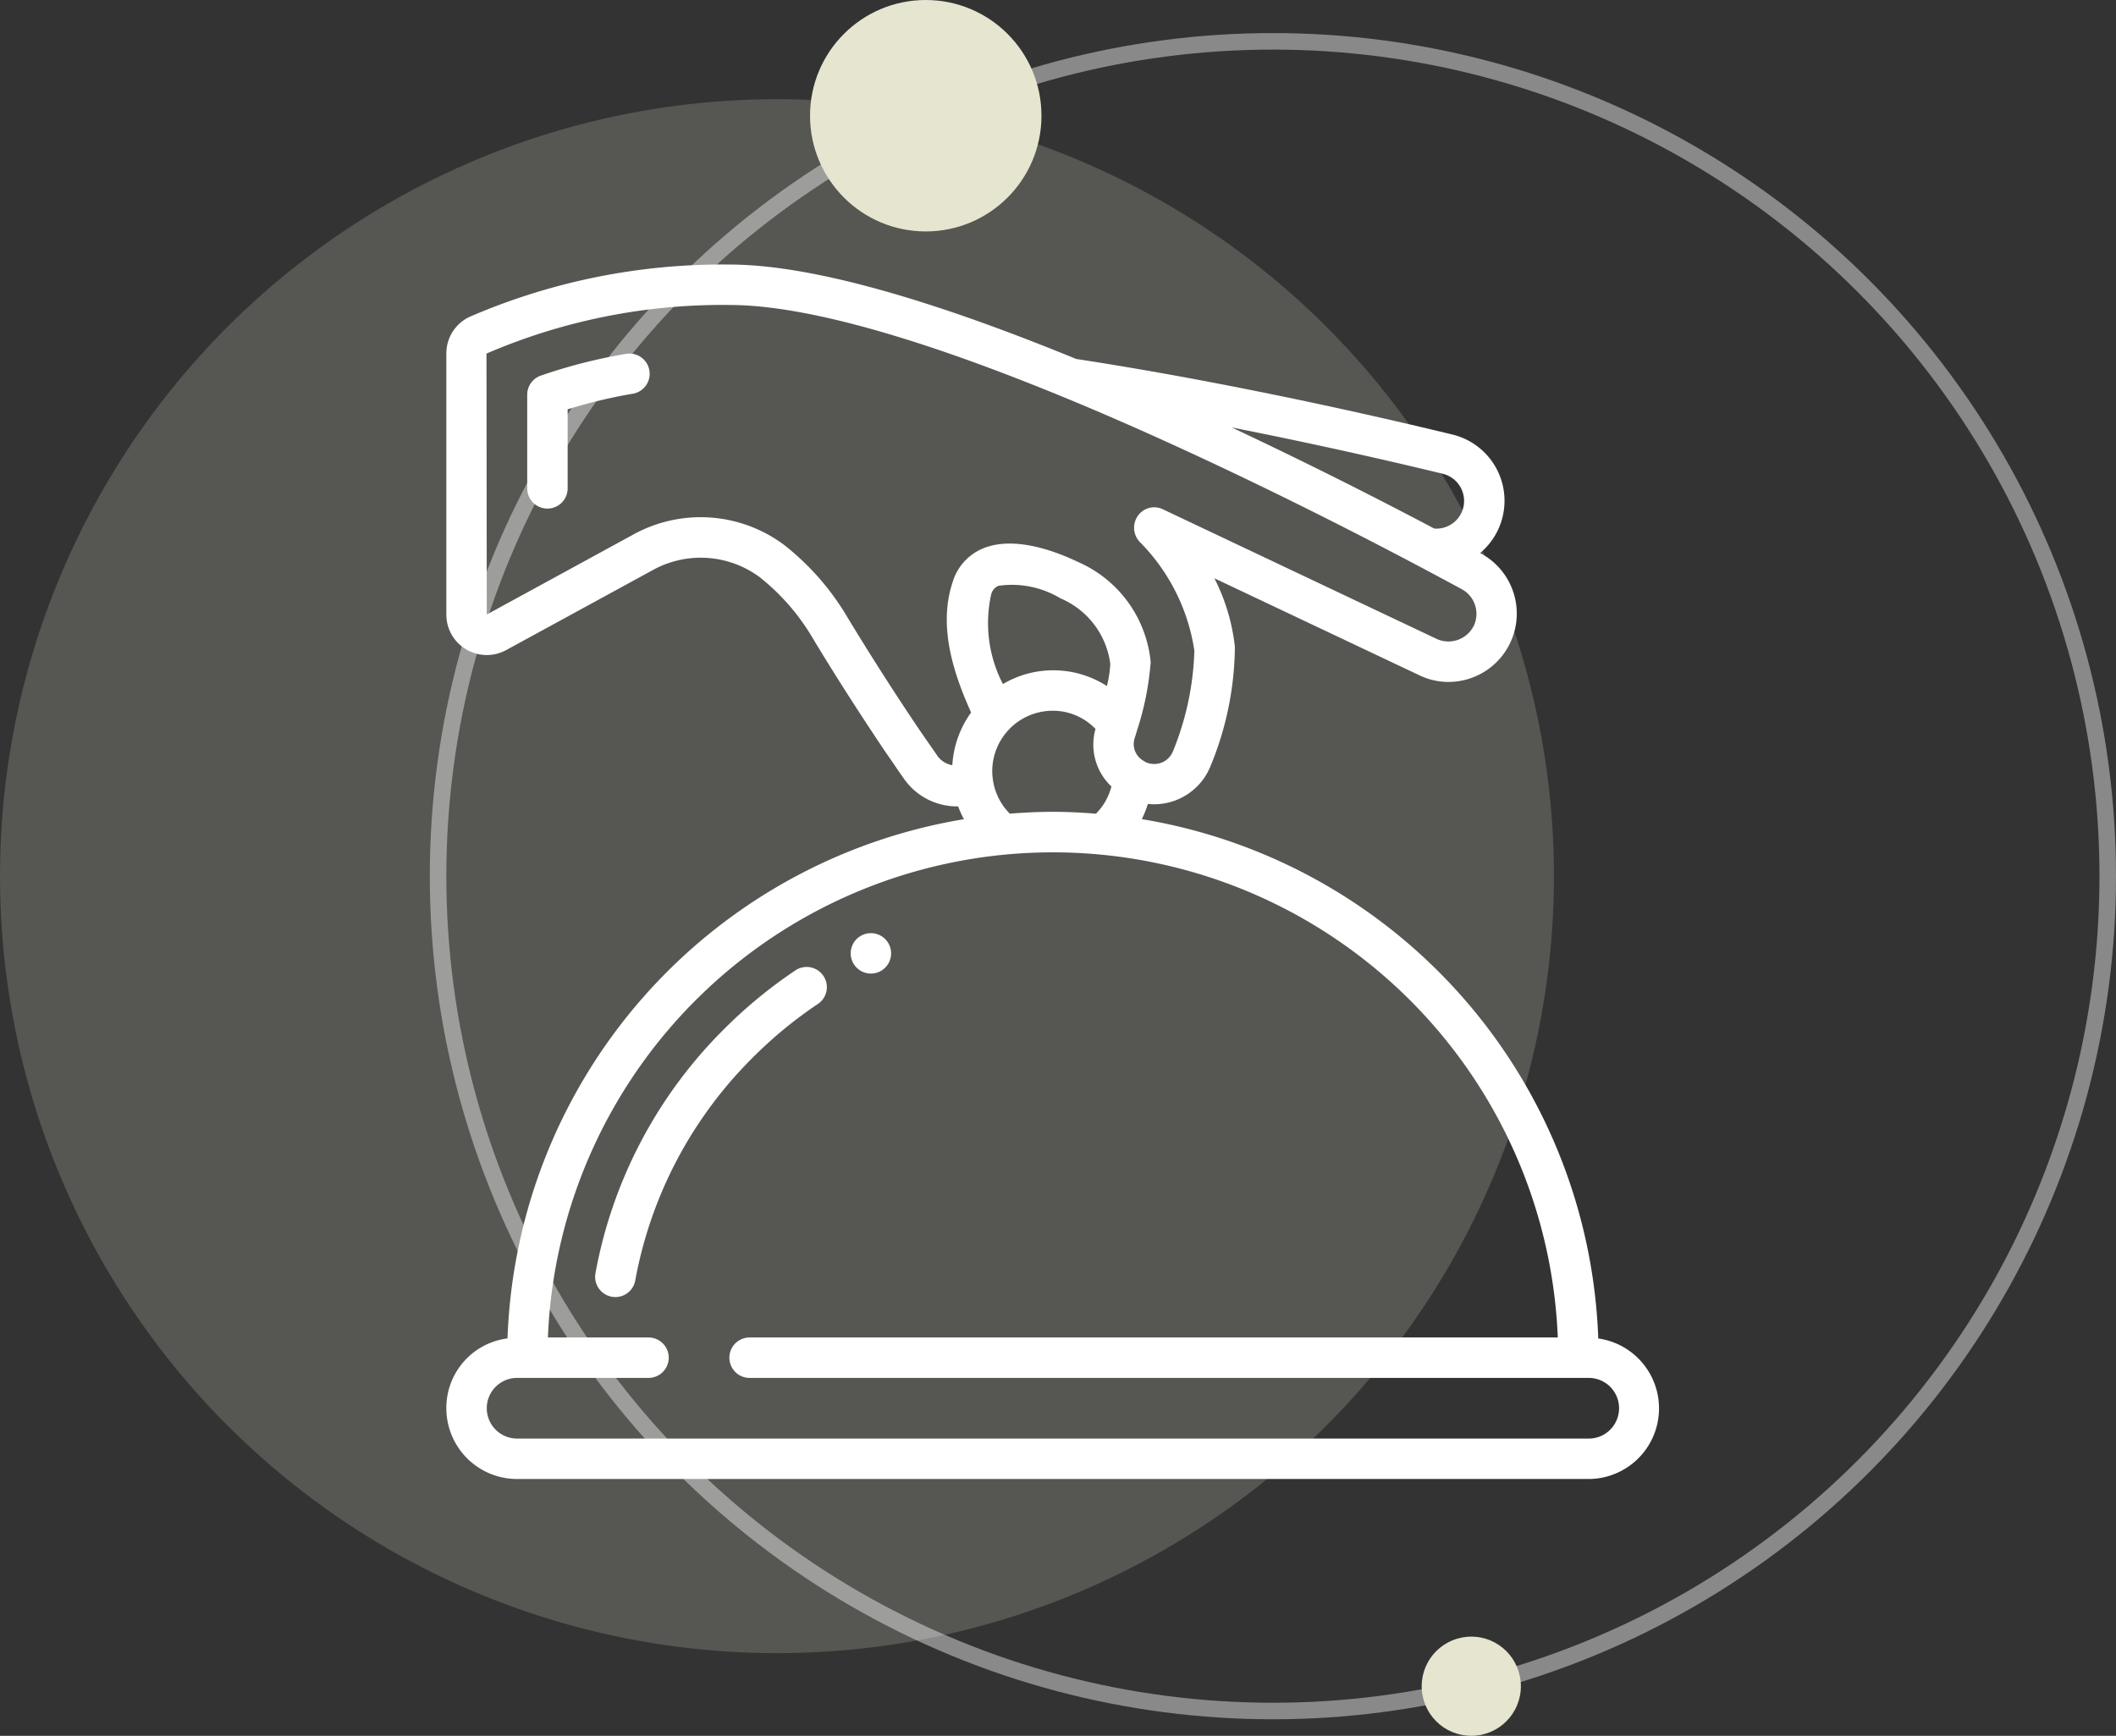 <?xml version="1.0" encoding="UTF-8"?>
<svg xmlns="http://www.w3.org/2000/svg" width="128" height="105" viewBox="0 0 128 105">
  <rect x="0" y="0" width="128" height="105" fill="#333333" stroke="none"/>
  <g id="pour_koi_pala" data-name="pour koi pala" transform="translate(1489 -3600)">
    <g id="Groupe_19009" data-name="Groupe 19009" transform="translate(-1745 1344)">
      <circle id="Ellipse_58" data-name="Ellipse 58" cx="47" cy="47" r="47" transform="translate(256 2262)" fill="#e5e5d0" opacity="0.2"></circle>
      <g id="Ellipse_59" data-name="Ellipse 59" transform="translate(282 2258)" fill="none" stroke="#fff" stroke-width="1" opacity="0.42">
        <circle cx="51" cy="51" r="51" stroke="none"></circle>
        <circle cx="51" cy="51" r="50.5" fill="none"></circle>
      </g>
      <circle id="Ellipse_60" data-name="Ellipse 60" cx="7" cy="7" r="7" transform="translate(305 2256)" fill="#e5e5d0"></circle>
      <circle id="Ellipse_61" data-name="Ellipse 61" cx="3" cy="3" r="3" transform="translate(342 2355)" fill="#e5e5d0"></circle>
    </g>
    <g id="Chercher_des_résultats_pour_Plat_-_Flaticon-12" data-name="Chercher des résultats pour Plat - Flaticon-12" transform="translate(-1462 3615.072)">
      <g id="Groupe_19010" data-name="Groupe 19010" transform="translate(0 0.928)">
        <path id="Tracé_37698" data-name="Tracé 37698" d="M20.8,37.93A1.223,1.223,0,1,0,19.438,35.9a28.517,28.517,0,0,0-4.269,3.517A27.892,27.892,0,0,0,7.38,54.193a1.223,1.223,0,1,0,2.407.44A25.438,25.438,0,0,1,16.9,41.145a25.885,25.885,0,0,1,3.9-3.215Z" transform="translate(1.641 6.823)" fill="#fff"></path>
        <path id="Tracé_37699" data-name="Tracé 37699" d="M69.681,65.892A33.033,33.033,0,0,0,42.07,34.477a6.2,6.2,0,0,0,.367-.918A3.677,3.677,0,0,0,46.2,31.333,19.242,19.242,0,0,0,47.7,24.054a11.949,11.949,0,0,0-1.241-4.146l12.406,5.87a4.04,4.04,0,0,0,1.779.4A4.134,4.134,0,0,0,62.6,18.416l-.066-.034a4.123,4.123,0,0,0-1.685-7.171C52.976,9.305,44.9,7.681,38.1,6.642,28.886,2.864,21.818.93,17.121.93A38.523,38.523,0,0,0,1.435,4.081,2.439,2.439,0,0,0,0,6.311V22.1a2.446,2.446,0,0,0,3.619,2.152l8.829-4.817a5.992,5.992,0,0,1,6.509.407,13.33,13.33,0,0,1,3.235,3.737c1.29,2.14,2.709,4.354,4.2,6.582.3.443.591.856.856,1.25l.432.621A3.913,3.913,0,0,0,30.9,33.707h.059a6.038,6.038,0,0,0,.352.774A33.032,33.032,0,0,0,3.7,65.889,4.234,4.234,0,0,0,0,70.113a4.28,4.28,0,0,0,4.28,4.28H69.1a4.271,4.271,0,0,0,.583-8.5ZM33.667,26.306a8.012,8.012,0,0,1-.709-5.421.75.75,0,0,1,.44-.521,5.686,5.686,0,0,1,3.752.759,5,5,0,0,1,3.013,3.96,6.947,6.947,0,0,1-.205,1.345,5.993,5.993,0,0,0-6.291-.122Zm27.87-10.772A1.675,1.675,0,0,1,59.759,16.9q-6.053-3.2-12.249-6.115c4.158.819,8.484,1.767,12.762,2.8a1.693,1.693,0,0,1,1.266,1.945ZM29.7,30.64l-.434-.626c-.265-.382-.55-.791-.841-1.223q-2.144-3.192-4.138-6.482A15.73,15.73,0,0,0,20.445,17.9a8.438,8.438,0,0,0-9.172-.618L2.446,22.1,2.428,6.316a36.077,36.077,0,0,1,14.694-2.94c4.789,0,12.375,2.2,22.546,6.554,6.615,2.84,14.345,6.619,21.759,10.64a1.693,1.693,0,0,1,.718,2.223,1.712,1.712,0,0,1-2.234.785L43.327,15.727a1.206,1.206,0,0,0-1.5.408,1.251,1.251,0,0,0,.122,1.579,11.819,11.819,0,0,1,3.3,6.57A17.353,17.353,0,0,1,43.943,30.4a1.223,1.223,0,0,1-1.674.613,1.277,1.277,0,0,0-.109-.071,1.17,1.17,0,0,1-.58-1.014,1.413,1.413,0,0,1,.082-.428l.135-.438a17.614,17.614,0,0,0,.81-4.085,7.37,7.37,0,0,0-4.4-6.057c-1.345-.646-3.873-1.607-5.766-.808a3.188,3.188,0,0,0-1.806,2c-.889,2.654,0,5.447,1.108,7.914a6.068,6.068,0,0,0-1.136,3.192,1.443,1.443,0,0,1-.911-.576Zm3.368,1.482a3.456,3.456,0,0,1-.046-.532,3.66,3.66,0,0,1,3.669-3.669,3.575,3.575,0,0,1,2.578,1.1,3.476,3.476,0,0,0,.962,3.482,3.6,3.6,0,0,1-.936,1.647c-.862-.071-1.73-.115-2.6-.115s-1.746.044-2.61.111A3.614,3.614,0,0,1,33.066,32.122ZM70.4,71.413a1.821,1.821,0,0,1-1.3.534H4.28a1.834,1.834,0,1,1,0-3.669H12.23a1.223,1.223,0,1,0,0-2.446H6.144a30.569,30.569,0,0,1,61.089,0H18.344a1.223,1.223,0,1,0,0,2.446H69.1a1.834,1.834,0,0,1,1.3,3.134Z" transform="translate(0 -0.928)" fill="#fff"></path>
        <path id="Tracé_37700" data-name="Tracé 37700" d="M9.979,5.351A32.151,32.151,0,0,0,4.821,6.667,1.223,1.223,0,0,0,4,7.823v5.664a1.223,1.223,0,0,0,2.446,0V8.706a30.045,30.045,0,0,1,3.943-.943,1.223,1.223,0,1,0-.41-2.412Z" transform="translate(0.892 0.054)" fill="#fff"></path>
        <circle id="Ellipse_69" data-name="Ellipse 69" cx="1.223" cy="1.223" r="1.223" transform="translate(24.459 40.446)" fill="#fff"></circle>
      </g>
    </g>
  </g>
</svg>
